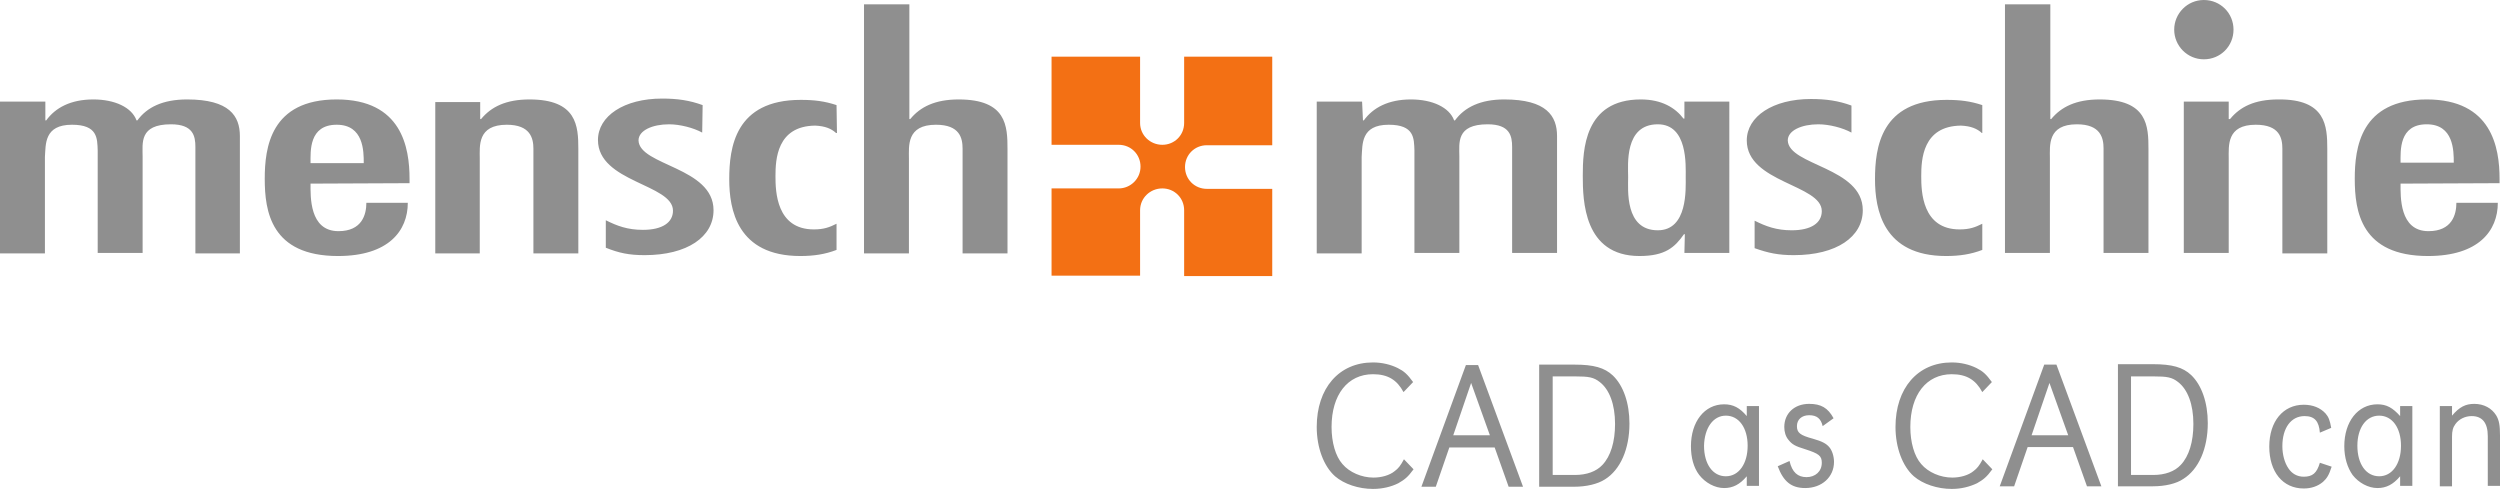 <?xml version="1.0" encoding="utf-8"?>
<!-- Generator: Adobe Illustrator 26.3.1, SVG Export Plug-In . SVG Version: 6.00 Build 0)  -->
<svg version="1.1" id="Ebene_1" xmlns="http://www.w3.org/2000/svg" xmlns:xlink="http://www.w3.org/1999/xlink" x="0px" y="0px"
	 width="573.2px" height="112.1px" viewBox="0 0 573.2 112.1" style="enable-background:new 0 0 573.2 112.1;" xml:space="preserve"
	>
<style type="text/css">
	.st0{fill:#8F8F8F;}
	.st1{fill:#F37014;}
</style>
<path class="st0" d="M562.2,95.3c1.7-2,3.1-2.7,5.1-2.7c2.2,0,4,1,5,2.6c0.7,1.1,0.9,2.4,0.9,4.6v11.6h-2.8V100
	c0-3.1-1.3-4.6-3.7-4.6c-1.5,0-2.9,0.7-3.7,1.8c-0.6,0.8-0.8,1.6-0.8,2.9v11.4h-2.8V93.1h2.8L562.2,95.3 M545.5,95.3
	c3,0,5,2.8,5,6.9s-2,7-5,7c-3,0-5-2.8-5-7C540.5,98.1,542.5,95.3,545.5,95.3z M553.1,93.1h-2.8v2.3c-1.7-1.9-3.1-2.7-5.2-2.7
	c-4.5,0-7.6,4-7.6,9.6c0,2.6,0.7,4.9,1.9,6.6c1.4,1.8,3.6,3,5.7,3c2,0,3.6-0.8,5.2-2.7v2.2h2.8L553.1,93.1 M531.9,99.2
	c-0.2-2.6-1.2-3.8-3.5-3.8c-3.1,0-5.1,2.7-5.1,6.9c0,1.9,0.5,3.8,1.4,5.1c0.8,1.2,2,1.9,3.5,1.9c2,0,3-0.8,3.7-3.2l2.7,0.9
	c-0.6,1.9-1.1,2.7-2,3.5c-1.2,1-2.7,1.5-4.4,1.5c-4.8,0-7.9-3.8-7.9-9.6s3.2-9.6,7.9-9.6c2.1,0,3.8,0.7,5,2c0.7,0.8,1,1.6,1.3,3.3
	L531.9,99.2 M488.6,86.3h5.1c3.2,0,4.3,0.2,5.7,1.3c2.2,1.7,3.5,5.1,3.5,9.6c0,4.1-1,7.4-2.9,9.4c-1.4,1.5-3.6,2.3-6.3,2.3h-5.1
	L488.6,86.3z M485.6,83.6v27.9h8c2.8,0,5.4-0.6,7-1.7c3.5-2.2,5.6-6.9,5.6-12.8c0-4.7-1.4-8.7-3.8-11c-1.9-1.8-4.4-2.5-8.8-2.5
	H485.6 M474.2,99.8h-8.4l4.1-12L474.2,99.8z M471.5,83.6h-2.8l-10.2,27.9h3.3l3.1-9h10.4l3.2,9h3.3L471.5,83.6 M454.5,89.9
	c-1.5-2.8-3.6-4.1-7-4.1c-5.8,0-9.5,4.7-9.5,12.1c0,3.5,0.9,6.7,2.5,8.5c1.6,1.9,4.4,3.1,7.1,3.1c1.8,0,3.7-0.5,4.9-1.5
	c0.8-0.6,1.3-1.2,2.1-2.7l2.2,2.3c-1.3,1.8-2.1,2.4-3.5,3.2c-1.7,0.8-3.6,1.3-5.8,1.3c-3.3,0-6.6-1.1-8.7-2.9
	c-2.6-2.3-4.2-6.6-4.2-11.3c0-8.9,5.1-14.8,12.9-14.8c2.1,0,4.1,0.5,5.7,1.3c1.4,0.7,2.2,1.4,3.5,3.2L454.5,89.9 M417.9,97.7
	c-0.4-1.7-1.3-2.5-3.1-2.5c-1.7,0-2.8,1-2.8,2.5c0,1.5,0.7,2.1,3.7,2.9c2.1,0.6,3,1.1,3.7,1.9c0.7,0.8,1.1,2.2,1.1,3.4
	c0,3.5-2.8,6-6.6,6c-3.2,0-5-1.5-6.3-5l2.7-1.2c0.6,2.6,1.9,3.7,3.9,3.7c2,0,3.5-1.3,3.5-3.3c0-1.6-0.7-2.1-3.8-3.1
	c-2.3-0.7-3-1.1-3.8-2.1c-0.7-0.8-1-1.9-1-3c0-3.1,2.3-5.3,5.7-5.3c2.7,0,4.3,0.9,5.6,3.3L417.9,97.7 M395.7,95.3c3,0,5,2.8,5,6.9
	s-2,7-5,7c-3,0-5-2.8-5-7C390.8,98.1,392.8,95.3,395.7,95.3z M403.3,93.1h-2.8v2.3c-1.6-1.9-3.1-2.7-5.2-2.7c-4.5,0-7.6,4-7.6,9.6
	c0,2.6,0.6,4.9,1.9,6.6c1.4,1.8,3.6,3,5.7,3c2,0,3.6-0.8,5.2-2.7v2.2h2.8V93.1 M356,86.3h5.1c3.2,0,4.3,0.2,5.7,1.3
	c2.2,1.7,3.5,5.1,3.5,9.6c0,4.1-1,7.4-2.9,9.4c-1.4,1.5-3.6,2.3-6.3,2.3H356L356,86.3z M352.9,83.7v27.9h8c2.8,0,5.4-0.6,7.1-1.7
	c3.5-2.2,5.6-6.9,5.6-12.8c0-4.7-1.4-8.7-3.8-11c-1.9-1.8-4.4-2.5-8.8-2.5H352.9 M341.6,99.8h-8.4l4.1-12L341.6,99.8z M338.9,83.7
	h-2.8l-10.2,27.9h3.3l3.1-9h10.4l3.2,9h3.3L338.9,83.7 M321.8,89.9c-1.5-2.8-3.6-4.1-7-4.1c-5.8,0-9.5,4.7-9.5,12.1
	c0,3.5,0.9,6.7,2.5,8.5c1.6,1.9,4.4,3.1,7.1,3.1c1.8,0,3.7-0.5,4.9-1.5c0.8-0.6,1.3-1.2,2.1-2.7l2.2,2.3c-1.3,1.8-2.1,2.4-3.5,3.2
	c-1.6,0.8-3.6,1.3-5.8,1.3c-3.3,0-6.6-1.1-8.7-2.9c-2.6-2.3-4.2-6.6-4.2-11.3c0-8.9,5.1-14.8,12.9-14.8c2.1,0,4.1,0.5,5.7,1.3
	c1.4,0.7,2.2,1.4,3.5,3.2L321.8,89.9 M522.4,22.8c-5.5,0-8.8,1.7-11.1,4.5H511v-4h-10.3V58H511V36.4c0-3-0.5-7.8,6.2-7.8
	c5.5,0,6.1,3.1,6.1,5.5v24h10.3V34.2C533.6,28.9,533.3,22.7,522.4,22.8 M512.1,6.8c0,3.8-3,6.8-6.8,6.8s-6.8-3.1-6.8-6.8
	s3-6.8,6.8-6.8S512.1,3,512.1,6.8 M550.4,37.3c0-2.7-0.4-8.8,6-8.8c6.2,0,6.2,6.1,6.2,8.8H550.4z M573.1,42v-1
	c0-7.2-1.8-18.2-16.7-18.2c-15.2,0-16.5,11.1-16.5,18.2c0,7.4,1.4,17.7,16.8,17.7c11.6,0,16-5.8,16-12.2h-9.5c0,2.7-1,6.5-6.4,6.5
	c-6.7,0-6.4-8-6.4-10.9L573.1,42 M470.1,1v26.3h0.2c2.3-2.8,5.7-4.5,11.1-4.5c11,0,11.2,6.1,11.2,11.4V58h-10.3V34
	c0-2.4-0.7-5.5-6.1-5.5c-6.8,0-6.2,4.9-6.2,7.8V58h-10.3V1L470.1,1 M454.6,30.5h-0.2c-1.1-1-2.5-1.6-4.8-1.7
	c-8.8,0.1-9.1,7.8-9.1,11.6c0,3.5,0.2,12.2,8.8,12.2c2.3,0,3.6-0.5,5.2-1.3v6c-2.6,1-5.2,1.4-8.3,1.4c-14.5,0-16.3-10.7-16.3-17.6
	c0-7.2,1.3-18.2,16.4-18.2c3.1,0,5.5,0.3,8.2,1.2V30.5 M424.5,30.4c-2-1.1-5.1-1.9-7.6-1.9c-3.8,0-7,1.4-7,3.7
	c0.2,5.8,17.2,6.1,17.2,16c0,6.1-6,10.3-15.8,10.3c-3.6,0-5.9-0.5-9-1.6v-6.3c2.6,1.3,5,2.2,8.5,2.2c4.5,0,6.9-1.7,6.9-4.4
	c0-6.1-17.2-6.5-17.2-16.2c0-5.5,6-9.5,14.7-9.5c3.5,0,6.3,0.4,9.3,1.5L424.5,30.4 M380.1,52.8c-7.6,0-6.8-9.3-6.8-12.2
	c0-2.8-0.9-12.1,6.8-12.1c6.9,0,6.4,9.4,6.4,12.1S387,52.8,380.1,52.8z M386.2,58h10.3V23.3h-10.3v3.9H386c-1.9-2.5-5-4.4-9.8-4.4
	c-13,0-13.3,11.7-13.3,17.5c0,5.6,0.2,18.4,13,18.4c5.9,0,8.1-2,10.2-5h0.2L386.2,58 M312.5,27.6h0.2c2.1-2.9,5.6-4.8,10.8-4.8
	c4.9,0,8.8,1.8,9.9,4.8h0.2c2.2-3,5.8-4.8,11.3-4.8c9.7,0,12.1,3.8,12.1,8.4V58h-10.3V33.7c0-2.5-0.5-5.2-5.6-5.2
	c-7.3,0-6.5,4.3-6.5,7.4V58h-10.3V34.5c-0.1-2.8,0-5.9-5.9-5.9c-6.4,0-6,4.5-6.2,7.4v22.1h-10.3V23.3h10.4L312.5,27.6 M208.5,1v26.3
	h0.2c2.3-2.8,5.7-4.5,11.1-4.5c11,0,11.2,6.1,11.2,11.4v23.9h-10.3v-24c0-2.4-0.6-5.5-6.1-5.5c-6.8,0-6.2,4.9-6.2,7.8v21.7h-10.3V1
	L208.5,1 M191.9,30.5h-0.2c-1.1-1-2.5-1.6-4.8-1.7c-8.8,0.1-9.1,7.8-9.1,11.6c0,3.5,0.2,12.2,8.8,12.2c2.3,0,3.6-0.5,5.2-1.3v6
	c-2.6,1-5.2,1.4-8.3,1.4c-14.5,0-16.3-10.7-16.3-17.6c0-7.2,1.3-18.2,16.4-18.2c3.1,0,5.5,0.3,8.2,1.2L191.9,30.5 M161,30.4
	c-2-1.1-5.1-1.9-7.6-1.9c-3.8,0-7,1.4-7,3.7c0.2,5.8,17.2,6.1,17.2,16c0,6.1-6,10.3-15.8,10.3c-3.6,0-5.9-0.5-8.9-1.7v-6.3
	c2.6,1.3,5,2.2,8.5,2.2c4.5,0,6.9-1.7,6.9-4.4c0-6.1-17.2-6.5-17.2-16.2c0-5.5,6-9.5,14.7-9.5c3.5,0,6.3,0.4,9.3,1.5L161,30.4
	 M110.1,27.3h0.2c2.3-2.8,5.7-4.5,11.1-4.5c10.9,0,11.2,6.1,11.2,11.4v23.9h-10.3v-24c0-2.4-0.7-5.5-6.1-5.5c-6.8,0-6.2,4.9-6.2,7.8
	v21.7H99.8V23.4h10.3L110.1,27.3 M71.2,37.4c0-2.7-0.4-8.8,6-8.8c6.2,0,6.2,6.1,6.2,8.8H71.2z M93.9,42v-1c0-7.2-1.8-18.2-16.7-18.2
	C62,22.8,60.7,33.9,60.7,41c0,7.4,1.4,17.7,16.8,17.7c11.6,0,16-5.8,16-12.2H84c0,2.7-1,6.5-6.4,6.5c-6.7,0-6.4-8-6.4-10.9L93.9,42
	 M10.4,27.6h0.2c2.1-2.9,5.6-4.8,10.8-4.8c4.9,0,8.8,1.8,9.9,4.8h0.2c2.2-3,5.8-4.8,11.4-4.8c9.7,0,12.1,3.8,12.1,8.4v26.9H44.8
	V33.7c0-2.5-0.5-5.2-5.6-5.2c-7.3,0-6.5,4.3-6.5,7.4v22.1H22.4V34.5c-0.1-2.8,0-5.9-5.9-5.9c-6.4,0-6,4.5-6.2,7.4v22.1H0V23.3h10.4
	L10.4,27.6"/>
<path class="st1" d="M276.7,33.3h15V13h-20.2v15.2c0,2.8-2.2,5-5,5c-2.8,0-5.1-2.2-5.1-5V13h-20.3v20.2h15.4c2.8,0,5,2.2,5,5
	c0,2.8-2.3,5-5,5h-15.4v20h20.3V48.2c0-2.8,2.3-5,5.1-5c2.8,0,5,2.2,5,5v15.1h20.2v-20h-15c-2.8,0-5-2.2-5-5S273.9,33.3,276.7,33.3z
	"/>
</svg>
